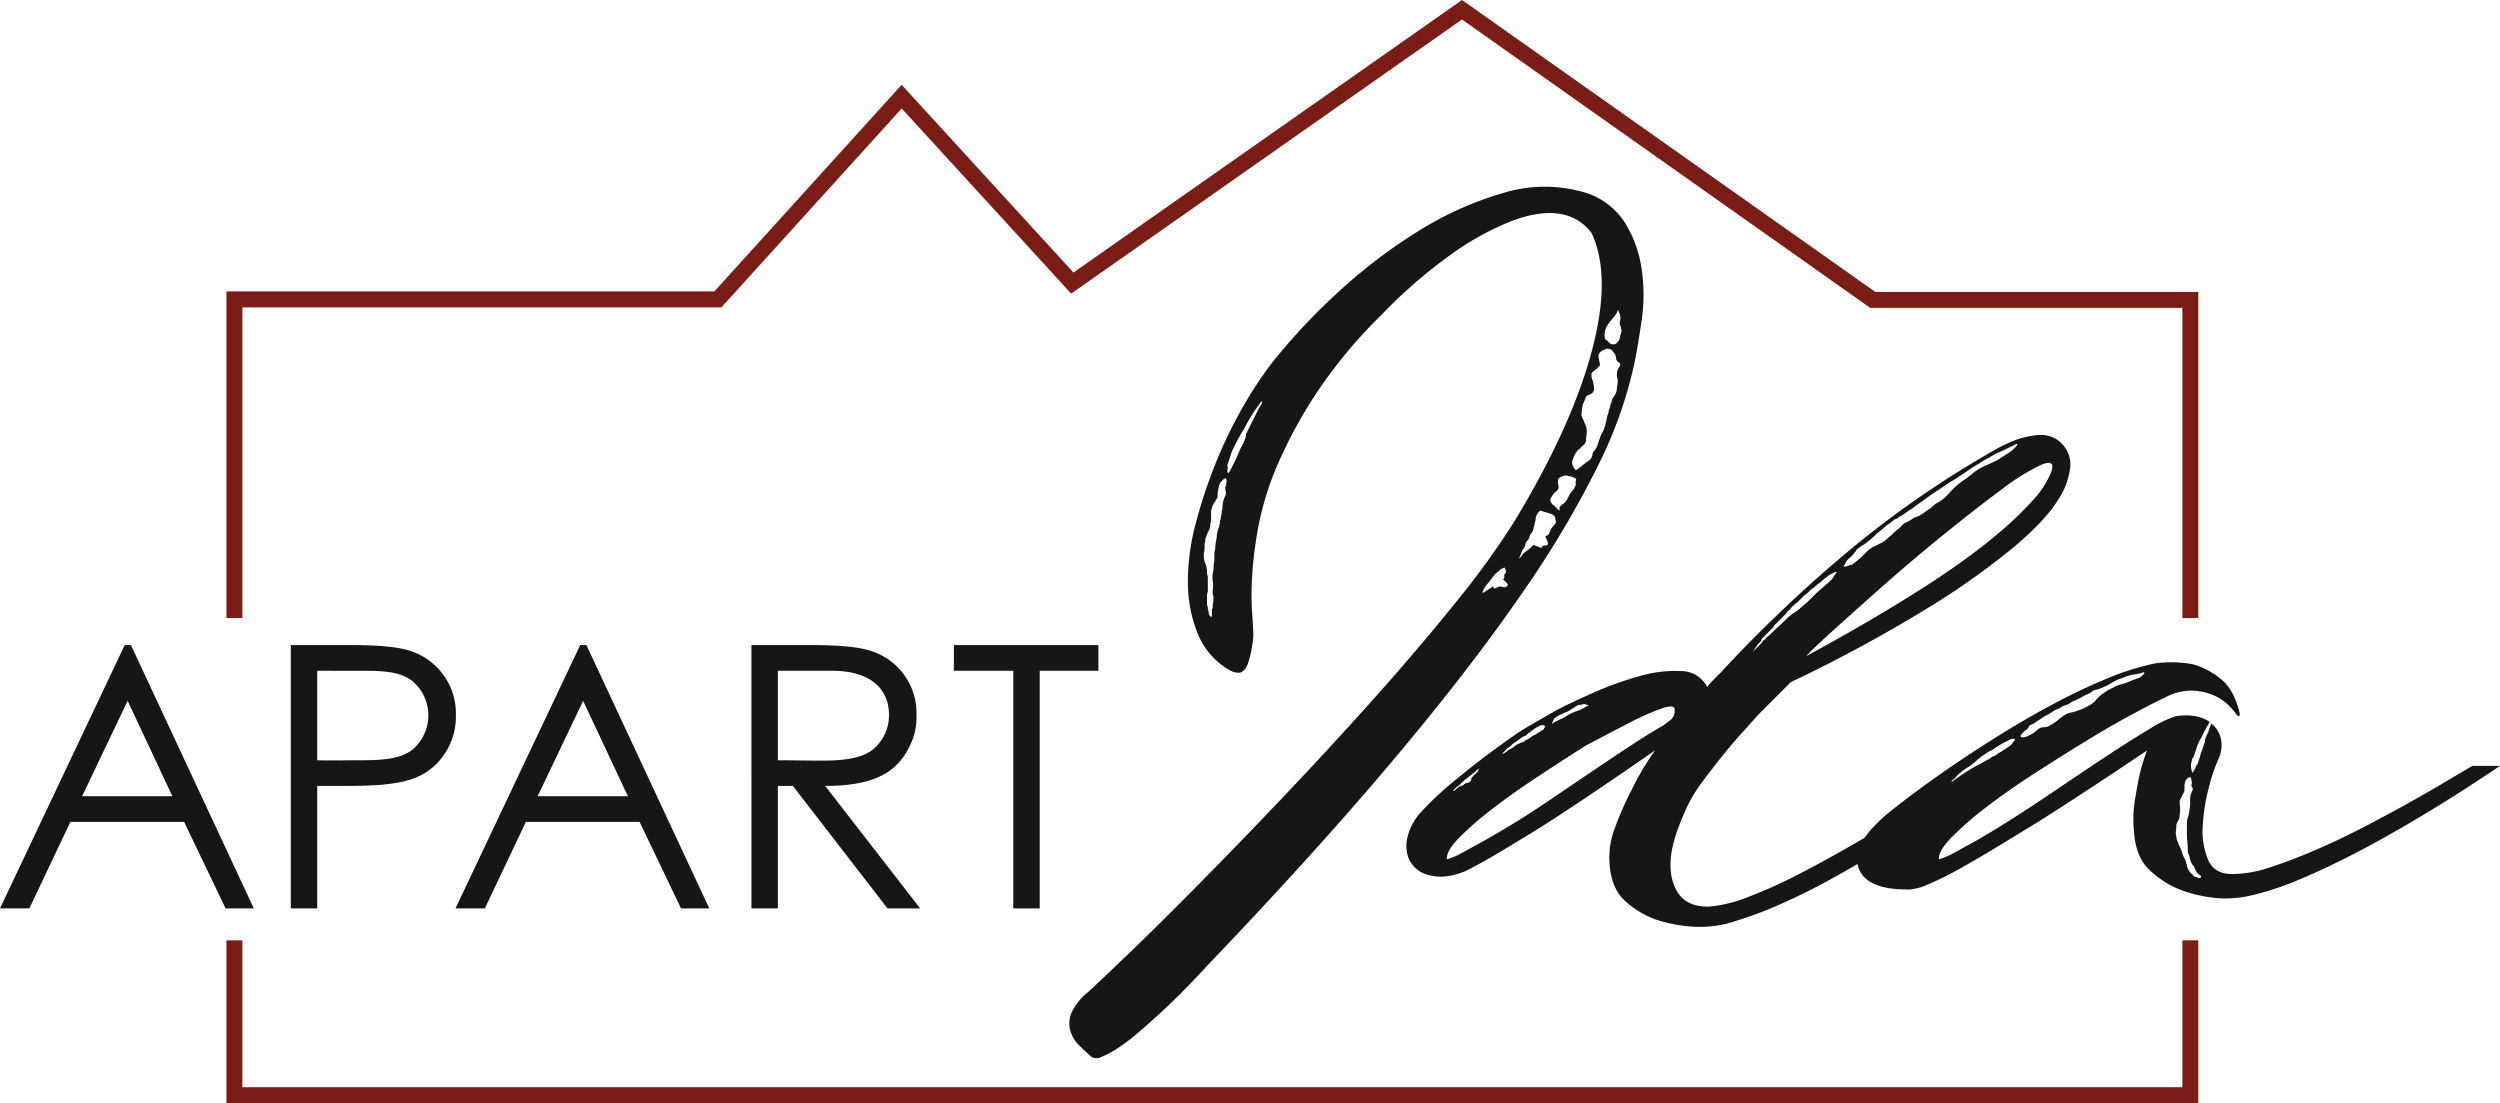 <svg xmlns="http://www.w3.org/2000/svg" xmlns:xlink="http://www.w3.org/1999/xlink" width="500.375" height="220.789" viewBox="0 0 500.375 220.789">
  <defs>
    <clipPath id="clip-path">
      <rect id="Rechteck_17" data-name="Rechteck 17" width="500.375" height="220.789" fill="none"/>
    </clipPath>
  </defs>
  <g id="Gruppe_139" data-name="Gruppe 139" transform="translate(0 0)">
    <path id="Pfad_1038" data-name="Pfad 1038" d="M318.308,0,240.536,54.547,206.148,16.974,168.66,58.329H71.008V123.7H74.2V61.52h95.874l36.085-39.807,33.916,37.055L318.3,3.9l81.713,57.723h62.471V123.7h3.191V58.434H401.029Z" transform="translate(-25.684)" fill="#7a1d16"/>
    <path id="Pfad_1039" data-name="Pfad 1039" d="M462.486,294.855v29.393H74.2V294.855H71.008V327.44H465.678V294.855Z" transform="translate(-25.684 -106.651)" fill="#7a1d16"/>
    <path id="Pfad_1040" data-name="Pfad 1040" d="M25.546,213.438,34.5,232.524H16.443Zm-.588-11.158L0,254.986H5.872l8.222-17.325H36.85l8.3,17.325H50.8L26.206,202.28Z" transform="translate(0 -73.166)" fill="#161615"/>
    <g id="Gruppe_138" data-name="Gruppe 138" transform="translate(0 0)">
      <g id="Gruppe_137" data-name="Gruppe 137" clip-path="url(#clip-path)">
        <path id="Pfad_1041" data-name="Pfad 1041" d="M91.194,202.28H103.38c5.505,0,9.616.367,12.186,1.322a13.14,13.14,0,0,1,8.662,12.7,13.305,13.305,0,0,1-6.092,11.525c-3.744,2.348-9.176,2.642-16.443,2.642H96.479v24.518H91.194Zm5.285,5.139v17.912c3.01.073,6.02,0,8.736,0,4.551,0,8.074-.294,10.424-2.2a9.071,9.071,0,0,0,3.083-6.827,8.929,8.929,0,0,0-3.3-6.9c-2.349-1.762-5.506-1.982-9.617-1.982Z" transform="translate(-32.986 -73.166)" fill="#161615"/>
        <path id="Pfad_1042" data-name="Pfad 1042" d="M169.034,202.28l24.592,52.706h-5.653l-8.3-17.325H156.922L148.7,254.986h-5.872l24.959-52.706Zm-.661,11.158-9.1,19.086h18.058Z" transform="translate(-51.662 -73.166)" fill="#161615"/>
        <path id="Pfad_1043" data-name="Pfad 1043" d="M235.632,202.28h12.112c5.506,0,9.69.367,12.259,1.322a13.043,13.043,0,0,1,8.662,12.7,12.634,12.634,0,0,1-1.542,6.533c-2.716,5.505-8,7.634-16.737,7.634L269.4,254.986h-6.534l-18.939-24.518h-3.01v24.518h-5.286Zm5.286,5.139v17.912c2.936,0,5.946.073,8.736.073,4.551,0,8.074-.44,10.35-2.276a8.884,8.884,0,0,0,3.157-6.827c0-5.139-3.524-8.882-11.452-8.882Z" transform="translate(-85.23 -73.166)" fill="#161615"/>
        <path id="Pfad_1044" data-name="Pfad 1044" d="M299.112,207.419V202.28h28.922v5.139H316.289v47.568H311V207.419Z" transform="translate(-108.191 -73.166)" fill="#161615"/>
        <path id="Pfad_1045" data-name="Pfad 1045" d="M339.754,232.727q-1.3-1.141-2.523-2.36a6.7,6.7,0,0,1-1.709-2.848,5.573,5.573,0,0,1,.163-3.5,11.451,11.451,0,0,1,3.418-4.313q1.789-1.629,7.65-7.243t13.917-13.754q8.056-8.136,17.416-17.986t18.23-19.776q8.869-9.926,16.276-19.125A165.242,165.242,0,0,0,424.23,125.79q11.391-18.715,15.544-33.936t.081-24.008a9.6,9.6,0,0,0-6.185-3.825q-3.906-.733-9.359,1.22A54.939,54.939,0,0,0,412.1,71.833a99.515,99.515,0,0,0-14.4,12.452A97.932,97.932,0,0,0,384.84,99.748a93,93,0,0,0-7.73,14.161,59.434,59.434,0,0,0-3.907,12.37,79.835,79.835,0,0,0-1.3,10.173,57.987,57.987,0,0,0,0,7.568q.242,3.094.243,4.395a22.933,22.933,0,0,1-1.138,5.7q-.817,1.793-1.872,1.709a3.287,3.287,0,0,1-1.546-.407,14.779,14.779,0,0,1-6.511-7.243,27.187,27.187,0,0,1-2.035-10.254,44.613,44.613,0,0,1,1.546-11.882,98.578,98.578,0,0,1,4.07-12.288,89.855,89.855,0,0,1,5.452-11.231,77.586,77.586,0,0,1,5.942-8.952A123.512,123.512,0,0,1,389.4,79.4,104.612,104.612,0,0,1,405.43,67.277,66.955,66.955,0,0,1,422.2,59.789a28.221,28.221,0,0,1,15.706-.244,14.61,14.61,0,0,1,8.545,6.1,24.133,24.133,0,0,1,3.418,9.44,35.464,35.464,0,0,1,0,10.173q-.733,5.047-1.384,8.3a87.213,87.213,0,0,1-7.4,20.915,201.6,201.6,0,0,1-15.871,26.45q-10.253,14.813-25.635,33.041t-36.7,40.528q-5.536,6.019-10.255,10.254-1.953,1.789-3.987,3.5A36.915,36.915,0,0,1,344.8,231.1a17.582,17.582,0,0,1-3.093,1.628,2.024,2.024,0,0,1-1.953,0m26.694-112.145a1.579,1.579,0,0,0,.162-1.139,1.467,1.467,0,0,1,0-.977,7.124,7.124,0,0,0,.163-.732v-.57c-.109-.326-.325-.326-.65,0l-.326.326-.163.163a2.93,2.93,0,0,0-.488,1.465,4.241,4.241,0,0,0-.162,1.3,1.01,1.01,0,0,1-.163.57,5.162,5.162,0,0,0-.326.569,3.334,3.334,0,0,0-.65,1.3.338.338,0,0,1-.081.244.632.632,0,0,0-.082.407v1.79a1.132,1.132,0,0,1-.081.488,1.109,1.109,0,0,0-.081.488,1.827,1.827,0,0,1-.163.814c-.109.219-.218.435-.326.651a11.716,11.716,0,0,0-.488,1.3,2.687,2.687,0,0,1-.081.651,2.6,2.6,0,0,0-.081.651V131a3.106,3.106,0,0,1-.163.977,6.4,6.4,0,0,0,.082,1.3,9.761,9.761,0,0,0,.406,1.139,5.762,5.762,0,0,1,.163,1.628,1.853,1.853,0,0,1,.162.814v2.767a2.26,2.26,0,0,0-.162.977v1.628a1.851,1.851,0,0,1,.162.814,1.643,1.643,0,0,1,.163.732,1,1,0,0,0,.326.733c.216.219.326.163.326-.163v-.977a.668.668,0,0,1,.161-.488v-.651a8.36,8.36,0,0,0,.163-1.628,3.352,3.352,0,0,1-.163-1.3,5.93,5.93,0,0,0,0-1.953,5,5,0,0,1,.163-2.116,9.061,9.061,0,0,1,.163-1.79V132.3a3.58,3.58,0,0,1,.162-1.139,13.612,13.612,0,0,1,.326-2.441,2.775,2.775,0,0,1,.163-1.139,2.49,2.49,0,0,1,.325-.977,1.119,1.119,0,0,1,.081-.488,1.129,1.129,0,0,0,.082-.488,1.109,1.109,0,0,1,.081-.488.722.722,0,0,0,.081-.326,1.111,1.111,0,0,1,.081-.488,1.13,1.13,0,0,0,.082-.488,1.8,1.8,0,0,1,.162-.814,5.435,5.435,0,0,1,.489-2.441m7.162-18.23q.647-1.3,0-.651a34.27,34.27,0,0,0-3.256,5.208q-.816,1.3-1.465,2.523t-1.139,2.36c-.434,1.411-.707,2.225-.813,2.441,0,.219.025.354.081.407s.025.244-.081.57q0,1.3.651,0c.216-.432.487-.977.814-1.628s.7-1.518,1.139-2.6a12.211,12.211,0,0,0,.977-2.034,3.53,3.53,0,0,0,.162-.9l1.139-2.279q.648-1.3,1.058-2.116a11.847,11.847,0,0,1,.733-1.3m45.737,35.32a5.29,5.29,0,0,0-1.14,1.547c-.218.488-.218.678,0,.569q.812-.487,1.954-1.3,0,.817.976.163a1.271,1.271,0,0,1,.9,0,.846.846,0,0,0,.895-.163q.488-.325-.814-1.3a.678.678,0,0,0,.244-.651.673.673,0,0,1,.244-.651.372.372,0,0,0,.081-.407,1.27,1.27,0,0,1-.081-.407.458.458,0,0,1-.162-.326,4.034,4.034,0,0,0-1.628,1.139.871.871,0,0,0-.407.326,2.327,2.327,0,0,1-.408.488,1.914,1.914,0,0,1-.326.488,1.868,1.868,0,0,0-.325.488M426.182,131a2.77,2.77,0,0,0-.407.814,3.3,3.3,0,0,1-.244.651,1.236,1.236,0,0,0-.162.488l.326-.326a1.328,1.328,0,0,0,.244-.326,2.318,2.318,0,0,1,.406-.488A11.22,11.22,0,0,0,427.4,131c.378-.326.675-.595.895-.814a.923.923,0,0,0,.651.326c.65.326.976.382.976.163s.271-.326.814-.326a.455.455,0,0,0,.326-.651,9.342,9.342,0,0,0-.488-1.139,1.754,1.754,0,0,0,.813-.651,3.659,3.659,0,0,1,.652-1.3c.432-.432.651-.732.651-.895a4.614,4.614,0,0,0-.163-.9q0-.648-1.465-.977a1.3,1.3,0,0,0-.488-.163,1.226,1.226,0,0,1-.488-.163.656.656,0,0,1-.489-.163,2.421,2.421,0,0,0-.976,1.953c-.11.435-.22.895-.326,1.383a3.64,3.64,0,0,1-.489,1.221,1.411,1.411,0,0,0-.406.733,1.428,1.428,0,0,1-.408.732,1.451,1.451,0,0,0-.407.814,1.473,1.473,0,0,1-.407.814m5.7-10.417a.934.934,0,0,0-.163,1.139,1.58,1.58,0,0,0,.488.57,6.317,6.317,0,0,1,.651.569q.648.817.569.244t.733-1.058a2.974,2.974,0,0,0,.976-1.3c.107-.216.245-.46.408-.733a3.77,3.77,0,0,1,.569-.732q.647-.977.57-1.221a1.832,1.832,0,0,1,.081-.895c0-.216-.382-.432-1.139-.651a1.107,1.107,0,0,1-.489-.081.74.74,0,0,0-.326-.082h-.326q-1.14.328-1.3.733a2.28,2.28,0,0,0,0,1.22,1.009,1.009,0,0,1-.325,1.139,3.558,3.558,0,0,0-.977,1.139m4.72-8.627a13.67,13.67,0,0,0-.57,1.3,1.661,1.661,0,0,0,.244,1.465c.217.544.489.651.814.326a1.3,1.3,0,0,1,.325-.244,1.291,1.291,0,0,0,.326-.244,2.364,2.364,0,0,1,.489-.407,2.318,2.318,0,0,0,.488-.407c.757-.432,1.139-.814,1.139-1.139a.664.664,0,0,0,.163-.488.937.937,0,0,1,.326-.651,3.8,3.8,0,0,0,.814-1.628c.215-.651.432-1.246.65-1.79a3.733,3.733,0,0,0,.651-1.465,1.262,1.262,0,0,0,.163-.488,1.251,1.251,0,0,1,.163-.488,1.761,1.761,0,0,1,.081-.57,1.808,1.808,0,0,0,.081-.569,2.634,2.634,0,0,0,.326-1.139,2.616,2.616,0,0,0,.326-1.139,2.483,2.483,0,0,0,.326-.977,3.738,3.738,0,0,1,.488-.814,2.633,2.633,0,0,0,.489-1.628,5.81,5.81,0,0,0,.162-1.628,2.956,2.956,0,0,1,.163-2.279q.648-.813.081-1.139a1.051,1.051,0,0,1-.57-.977,2.578,2.578,0,0,0-.245-.732c-.055-.054-.243-.3-.569-.733a1.349,1.349,0,0,0-1.465-.163l-.651.326-.162.163a1.063,1.063,0,0,0-.327,1.3,1.735,1.735,0,0,0,.082.569,1.828,1.828,0,0,1,.081.57c.107.109.054.272-.163.488l-.487.488a6.617,6.617,0,0,0-.977.814,2.29,2.29,0,0,0,.163,1.384,6.519,6.519,0,0,1,.326,1.871,1.294,1.294,0,0,1-.895,1.058,1.245,1.245,0,0,0-.9.9,8.911,8.911,0,0,1-.488,1.139,1.817,1.817,0,0,1-.081.57,2.4,2.4,0,0,0-.081.732,2.01,2.01,0,0,0,.081,1.3c.163.326.352.76.569,1.3a3.067,3.067,0,0,1,.326,1.628,5.168,5.168,0,0,1-.081.814,4.9,4.9,0,0,0-.081.814c0,.435-.326.87-.977,1.3a.878.878,0,0,1-.326.407,1.323,1.323,0,0,0-.325.244,1.278,1.278,0,0,0-.244.326,1.307,1.307,0,0,1-.244.326m6.673-26.042a3.712,3.712,0,0,0-.814,2.116,2.152,2.152,0,0,0,.163,1.139c0-.107.269.109.814.651a1.161,1.161,0,0,0,1.3.163,3.43,3.43,0,0,0,.65-.814,1.33,1.33,0,0,0,.163-.569,1.3,1.3,0,0,1,.163-.57,2.325,2.325,0,0,0,.081-.977,1.1,1.1,0,0,1-.081-.488,1.221,1.221,0,0,1-.163-1.139,2.638,2.638,0,0,0-.163-1.628c-.218-.651-.325-.758-.325-.326a5.98,5.98,0,0,1-.813,1.22q-.489.573-.977,1.221" transform="translate(-121.285 -21.177)" fill="#161615"/>
        <path id="Pfad_1046" data-name="Pfad 1046" d="M450.577,224.419a9.506,9.506,0,0,1-6.022-.244,5.8,5.8,0,0,1-3.093-3.011,7.175,7.175,0,0,1-.163-4.557,11.184,11.184,0,0,1,2.767-4.883,66.424,66.424,0,0,1,7.243-6.673q5.291-4.395,12.126-9.115.977-.647,3.093-1.871t4.395-2.523q3.09-1.626,7.731-3.663a65.809,65.809,0,0,1,9.115-3.255,25.115,25.115,0,0,1,8.22-.977,5.773,5.773,0,0,1,5.208,3.174,17.505,17.505,0,0,1,1.3-1.465l1.465-1.465A272.951,272.951,0,0,1,528.216,160.7a199.215,199.215,0,0,1,31.576-21.892,35.606,35.606,0,0,1,3.744-1.628,22.341,22.341,0,0,1,3.418-.733,6.652,6.652,0,0,1,3.418.407,6,6,0,0,1,2.279,1.79,5.773,5.773,0,0,1,1.221,4.15,14.427,14.427,0,0,1-2.442,6.592q-2.362,3.906-8.545,9.2a150.693,150.693,0,0,1-17.009,12.126,294.191,294.191,0,0,1-27.914,15.137l-6.673,6.673q-.817.976-2.685,3.011t-3.988,4.638q-2.117,2.605-4.232,5.452a31.005,31.005,0,0,0-3.255,5.29q-.817,1.793-1.628,3.906a29.36,29.36,0,0,0-1.3,4.4q-.976,5.047.9,8.382t6.592,3.174a27.211,27.211,0,0,0,7.813-1.953,97.958,97.958,0,0,0,10.091-4.558q5.371-2.765,10.987-6.022t10.661-6.348q5.043-3.091,8.952-5.615t5.859-3.663h5.534q-13.024,9.279-24.9,16.439-5.047,3.094-10.335,6.023T516.09,230.2a81.192,81.192,0,0,1-9.278,3.5,22.258,22.258,0,0,1-7.405,1.14,28.768,28.768,0,0,1-8.464-1.465,18.317,18.317,0,0,1-6.1-3.663q-2.849-2.521-3.174-7.568A16.356,16.356,0,0,1,482.8,214.9a61.925,61.925,0,0,1,3.255-7.405,54.849,54.849,0,0,1,4.721-7.975q-9.606,6.675-17.741,12.045-3.418,2.282-7,4.476t-6.592,3.988q-3.009,1.793-5.371,3.011a12.664,12.664,0,0,1-3.5,1.383m26.368-25.88q-4.883,3.094-9.929,6.43t-9.033,6.429a62.877,62.877,0,0,0-6.511,5.7q-2.521,2.605-2.36,4.232a17.3,17.3,0,0,0,2.441-.977q1.465-.812,4.151-2.278t7.242-4.232q3.419-2.114,7.488-4.883t8.057-5.453q3.987-2.686,7.568-5.046t6.186-3.825c.326-.216.839-.594,1.547-1.139a2.356,2.356,0,0,0,.895-2.279q-.165-.978-2.849,0a51.953,51.953,0,0,0-5.86,2.6q-3.174,1.629-5.941,3.093t-3.093,1.627m-26.368,9.115.326-.326a5.078,5.078,0,0,1,.488-.407,4.224,4.224,0,0,0,.488-.407q-.325.488.651-.162a.945.945,0,0,1,.651-.326.837.837,0,0,0,.814-.977q.328-.325.488-.488c.11-.107.272-.27.488-.489.218-.107.326-.216.326-.325a.482.482,0,0,1,.163-.326.145.145,0,0,1,.163-.163q0-.325-.977.65a1.194,1.194,0,0,1-.326.244,2.518,2.518,0,0,0-.488.407,18.666,18.666,0,0,0-1.79,1.465l-.488.488a3.117,3.117,0,0,0-.733.57c-.269.273-.407.463-.407.57ZM460.342,200c-.218.11-.218.163,0,.163a1,1,0,0,0,.489-.244,4.822,4.822,0,0,0,.488-.407c.216-.107.513-.269.895-.488s.57-.379.57-.489l.977-.488a1.276,1.276,0,0,1,.488-.163.472.472,0,0,0,.326-.163.144.144,0,0,0,.163-.163l.976-.489a2.55,2.55,0,0,1,.652-.488c.216-.107.433-.216.65-.326l.977-.651a.977.977,0,0,0,.651-.651c.216-.107.163-.27-.163-.489h-.488a7.278,7.278,0,0,0-1.465.814,1.291,1.291,0,0,1-.326.244,2.316,2.316,0,0,0-.489.406c-.109,0-.271.11-.488.326l-.326.326a.335.335,0,0,0-.244.081.329.329,0,0,1-.244.082c-.325.218-.6.407-.813.569s-.488.354-.814.57a5.466,5.466,0,0,0-.814.65,2.524,2.524,0,0,1-.651.489Zm9.929-6.184c-.219.435-.163.488.163.163.216-.107.433-.216.65-.326s.433-.216.652-.326a6.527,6.527,0,0,0,1.383-.732,8.719,8.719,0,0,1,1.872-.9,10.15,10.15,0,0,0,1.384-.569,4.915,4.915,0,0,1,.732-.407c.432-.216.432-.326,0-.326a.322.322,0,0,1-.244-.081.34.34,0,0,0-.244-.082h-.162a1.436,1.436,0,0,1-.651.163,1.464,1.464,0,0,0-.652.163c-.108.11-.19.163-.243.163s-.138.056-.244.163-.191.163-.244.163-.137.056-.244.163a10.347,10.347,0,0,1-1.139.65,2.851,2.851,0,0,0-.814.326.471.471,0,0,1-.326.163.472.472,0,0,0-.326.163q-.977.488-1.058.732a4.917,4.917,0,0,1-.244.57m40.691-14.974a6.869,6.869,0,0,1-.651.977l.162-.163,1.628-1.628c.107-.107.163-.188.163-.243s.053-.135.163-.244l.488-.326a.887.887,0,0,1,.325-.407,2.328,2.328,0,0,0,.489-.407q.813-.813,1.628-1.547t1.628-1.546a10.1,10.1,0,0,1,1.709-1.384,10.036,10.036,0,0,0,1.709-1.383,17.726,17.726,0,0,0,1.465-1.3l1.3-1.3q1.3-1.137,1.872-1.628c.379-.326.676-.6.895-.814a2.37,2.37,0,0,0,.407-.488,8.3,8.3,0,0,1,.569-.814q.648-.813-.814,0l-.488.244a2.317,2.317,0,0,0-.488.406,5.973,5.973,0,0,0-1.14.977,10.005,10.005,0,0,0-1.464,1.14,3.452,3.452,0,0,0-.814.651,4.582,4.582,0,0,1-.977.814l-.814.814c-.218.219-.434.435-.65.65a6.555,6.555,0,0,0-.977.814,3.835,3.835,0,0,0-.488.569,1.235,1.235,0,0,1-.489.407,3.459,3.459,0,0,1-.65.814l-.733.732-1.22,1.221c-.11.109-.163.191-.163.244s-.055.138-.162.244l-.326.326-.651.651-.569.57-.57.569a.47.47,0,0,0-.163.326.472.472,0,0,1-.163.326l-.488.488a1.293,1.293,0,0,0-.244.326,1.317,1.317,0,0,1-.244.326m59.084-34.994q.977-2.766-2.035-1.465a44.713,44.713,0,0,0-8.057,5.046q-5.048,3.746-11.475,8.951t-12.126,10.255q-5.7,5.047-10.01,8.951t-5.29,5.046q12.368-6.672,22.624-13.185,4.395-2.765,8.708-5.859t7.894-6.185a66.148,66.148,0,0,0,6.185-6.022,18.3,18.3,0,0,0,3.581-5.534M528.7,162.407c-.219.219-.219.326,0,.326a1.444,1.444,0,0,0,.651-.163.708.708,0,0,0,.326-.082.729.729,0,0,1,.326-.081.471.471,0,0,0,.326-.163,18.627,18.627,0,0,0,1.79-1.466l1.3-1.3a7.5,7.5,0,0,1,1.628-.977l.977-.489a3.78,3.78,0,0,0,.814-.488,9.026,9.026,0,0,1,.732-.651,11.414,11.414,0,0,0,.9-.814,7.988,7.988,0,0,1,1.139-.977l.977-.977,1.139-.57a3.081,3.081,0,0,0,.814-.57c.326-.107.623-.216.895-.325a4.851,4.851,0,0,0,.895-.488c.433-.326.977-.7,1.628-1.139a8.833,8.833,0,0,1,.733-.651,6,6,0,0,1,1.058-.651,10.835,10.835,0,0,0,1.628-1.384q.325-.4,1.139-1.22a13.419,13.419,0,0,1,1.872-1.547q1.056-.732,2.034-1.546a10.429,10.429,0,0,1,2.441-1.465q1.465-.649,2.441-1.14.978-.648,2.035-1.3a6.507,6.507,0,0,0,1.709-1.464q.648-.813-.407-.244t-2.848,1.384a9.883,9.883,0,0,0-2.116,1.139,11.221,11.221,0,0,0-1.953,1.139,23.84,23.84,0,0,0-2.36,1.465q-.9.652-2.686,1.79a26.729,26.729,0,0,0-2.279,1.465l-1.464.977-1.465.977c-.544.435-1.058.813-1.546,1.139s-1,.707-1.547,1.139a16.57,16.57,0,0,0-1.465.977,8.679,8.679,0,0,1-1.3.814,1.436,1.436,0,0,1-.652.407,1.459,1.459,0,0,0-.65.407,11.072,11.072,0,0,1-1.139.814,19.17,19.17,0,0,1-1.953,1.628,15.505,15.505,0,0,1-2.93,2.441,1.915,1.915,0,0,0-.488.326,1.85,1.85,0,0,1-.488.325c-.219.219-.326.382-.326.489a3.848,3.848,0,0,0-.488.57,3.994,3.994,0,0,1-.488.569,4.856,4.856,0,0,0-.895.814c-.056.109-.191.381-.407.814" transform="translate(-159.517 -49.329)" fill="#161615"/>
        <path id="Pfad_1047" data-name="Pfad 1047" d="M593,253.142q-7.974.163-10.01-3.5t2.034-8.382a33.43,33.43,0,0,1,4.883-4.476q3.582-2.846,8.545-6.348t10.742-7.161q5.776-3.663,11.638-6.836a119.67,119.67,0,0,1,11.393-5.453,52.182,52.182,0,0,1,9.767-3.093,24.48,24.48,0,0,1,7.487.163,16.015,16.015,0,0,1,5.615,2.93q2.686,2.118,3.825,7a.665.665,0,0,1-.163.488c-.109,0-.273-.107-.488-.326a12.563,12.563,0,0,0-1.871-2.116,9.845,9.845,0,0,0-3.011-1.872,11.856,11.856,0,0,0-4.069-.813,11.066,11.066,0,0,0-5.046,1.22q-2.44,1.14-6.836,3.5t-9.44,5.453q-5.046,3.094-10.335,6.511t-9.521,6.673a65.093,65.093,0,0,0-6.918,6.022q-2.686,2.77-2.523,4.395a17.346,17.346,0,0,0,2.442-.977q1.465-.813,4.15-2.279t7.081-4.232q4.395-2.765,9.684-6.348t10.091-6.755q4.8-3.173,8.627-5.452a23.1,23.1,0,0,1,5.29-2.6q4.23-.649,6.836,1.139a26.747,26.747,0,0,0-1.628,3.093,7.765,7.765,0,0,0-.977,2.034q-.328,1.061-.652,1.872a1.552,1.552,0,0,0-.325.733,1.337,1.337,0,0,1-.163.569v.651a2.654,2.654,0,0,0,.163.814c0,.544.163.488.488-.163a1.047,1.047,0,0,0,.244-.488,1.433,1.433,0,0,1,.407-.652c.107-.326.216-.651.326-.977s.216-.7.325-1.139c.326-.868.515-1.409.57-1.628a3.176,3.176,0,0,1,.244-.651,2.6,2.6,0,0,1,.082-.651,8.352,8.352,0,0,1,.569-1.3q.161-.488.326-.977a6.067,6.067,0,0,1,.326-.814,5.16,5.16,0,0,1,1.953,3.255,6.35,6.35,0,0,1-.488,3.744,33.135,33.135,0,0,0-1.872,5.453,37.846,37.846,0,0,0-1.3,7.813,15.107,15.107,0,0,0,1.058,7q1.3,3.013,5.208,2.848a24.139,24.139,0,0,0,7.325-1.383q4.23-1.382,8.951-3.419t9.441-4.476q4.718-2.441,8.952-4.8t7.65-4.395q3.418-2.033,5.371-3.174H711q-11.559,7.813-21.974,13.672-4.557,2.605-9.277,4.965t-9.2,4.232a57.567,57.567,0,0,1-8.464,2.848,24,24,0,0,1-6.918.814,28.176,28.176,0,0,1-8.3-1.79,19.1,19.1,0,0,1-6.022-3.907q-2.77-2.6-3.093-7.65a23.948,23.948,0,0,1,.163-6.266q.488-3.01.976-5.29a40.3,40.3,0,0,1,1.465-4.721q-11.558,7.813-21.321,14-4.235,2.605-8.383,5.127t-7.65,4.476A64.728,64.728,0,0,1,596.82,252a11.669,11.669,0,0,1-3.825,1.14m8.789-22.137a1.937,1.937,0,0,0-.57.488q-.08.164.244,0a41.135,41.135,0,0,1,5.046-3.255c.435-.216.839-.432,1.22-.651s.786-.432,1.22-.651a1.633,1.633,0,0,1,.57-.407,4.31,4.31,0,0,0,.57-.244,3.818,3.818,0,0,1,.977-.651q.976-.648,1.465-.976a2.5,2.5,0,0,0,.65-.489,1.309,1.309,0,0,0,.244-.326,2.318,2.318,0,0,1,.407-.488c.216-.326,0-.432-.652-.326l-1.627.814a26.779,26.779,0,0,0-2.279,1.465,4.968,4.968,0,0,0-1.221.652,4.157,4.157,0,0,1-.732.488c-.326.326-.542.488-.651.488l-.488.488q-.16.164-1.465,1.139a10.557,10.557,0,0,0-2.93,2.441m13.347-8.789q-.328.488.488.488a1.447,1.447,0,0,0,.651-.163,6.585,6.585,0,0,0,1.383-.732,7.038,7.038,0,0,0,.895-.733,2.015,2.015,0,0,1,1.221-.407,1.993,1.993,0,0,0,1.221-.407,4.929,4.929,0,0,0,.569-.326q.244-.16.733-.488a9.954,9.954,0,0,1,1.465-1.139,3.937,3.937,0,0,1,1.384-.569,6.151,6.151,0,0,0,1.383-.407,9.711,9.711,0,0,0,2.441-1.139,3.914,3.914,0,0,0,1.058-.814,8.271,8.271,0,0,1,.732-.814,11.021,11.021,0,0,1,2.767-1.79,6.555,6.555,0,0,1,1.791-.732,7.943,7.943,0,0,0,1.628-.57q.812-.325,1.547-.569a2.482,2.482,0,0,0,1.22-.9c.216-.325.107-.407-.326-.244a9.07,9.07,0,0,1-1.954.407,11.014,11.014,0,0,0-1.627.488,11.593,11.593,0,0,1-1.3.488c-.651.326-1.195.626-1.628.9a11.5,11.5,0,0,1-1.953.895,2.864,2.864,0,0,1-.814.244,1.473,1.473,0,0,0-.814.407,6.46,6.46,0,0,1-1.058.569,6.56,6.56,0,0,0-1.058.57c-.435.219-.842.407-1.221.569a6.5,6.5,0,0,0-1.058.57,3.661,3.661,0,0,1-1.058.488,2.029,2.029,0,0,0-.895.488,5.683,5.683,0,0,0-1.628.814,7.523,7.523,0,0,1-.813.488c-.219.109-.435.219-.652.326a11.758,11.758,0,0,1-1.22.814,4.265,4.265,0,0,0-.895.651q-.978.328-1.058.652a1.237,1.237,0,0,1-.57.65,4.131,4.131,0,0,0-.977.977m31.088,18.067a5.41,5.41,0,0,1-.082,1.139,2.936,2.936,0,0,0,.082,1.139,2.59,2.59,0,0,0,.326,1.139,2.767,2.767,0,0,0,.326.814,7.431,7.431,0,0,1,.488,1.221,6.747,6.747,0,0,0,.488,1.22.482.482,0,0,1,.163.326.46.46,0,0,0,.163.326c0,.218.026.354.082.407a.661.661,0,0,1,.08.407,3.483,3.483,0,0,0,.652,1.3l.813.814a.939.939,0,0,0,.652.163c0,.109.107.163.326.163h.163a.322.322,0,0,0,.162-.488c-.108,0-.271-.107-.488-.326l-.326-.326a1627.841,1627.841,0,0,0-.489-.977v-.163l-.163-.163a2,2,0,0,1-.488-.814,6.579,6.579,0,0,1-.326-1.139,3.009,3.009,0,0,1-.245-.651A3.32,3.32,0,0,1,648.5,245q0-.649-.081-1.466a15.752,15.752,0,0,1-.082-1.628v-1.872a4.538,4.538,0,0,1,.326-1.709q.16-.812.244-1.464a10.593,10.593,0,0,0,.082-1.3,3.9,3.9,0,0,1,.326-1.953c.216-.432.245-.733.082-.895a.673.673,0,0,1-.082-.733,3.669,3.669,0,0,0-.163-1.139c-.109-.216-.326-.216-.652,0l-.325.326a2.872,2.872,0,0,0-.326,1.3v.977l-.488.977q-.328.652-.488.977c0,.218.026.6.081,1.139a5.564,5.564,0,0,1-.081,1.628,1.962,1.962,0,0,1-.244,1.139,2.751,2.751,0,0,0-.407.977" transform="translate(-210.625 -75.121)" fill="#161615"/>
      </g>
    </g>
  </g>
</svg>
